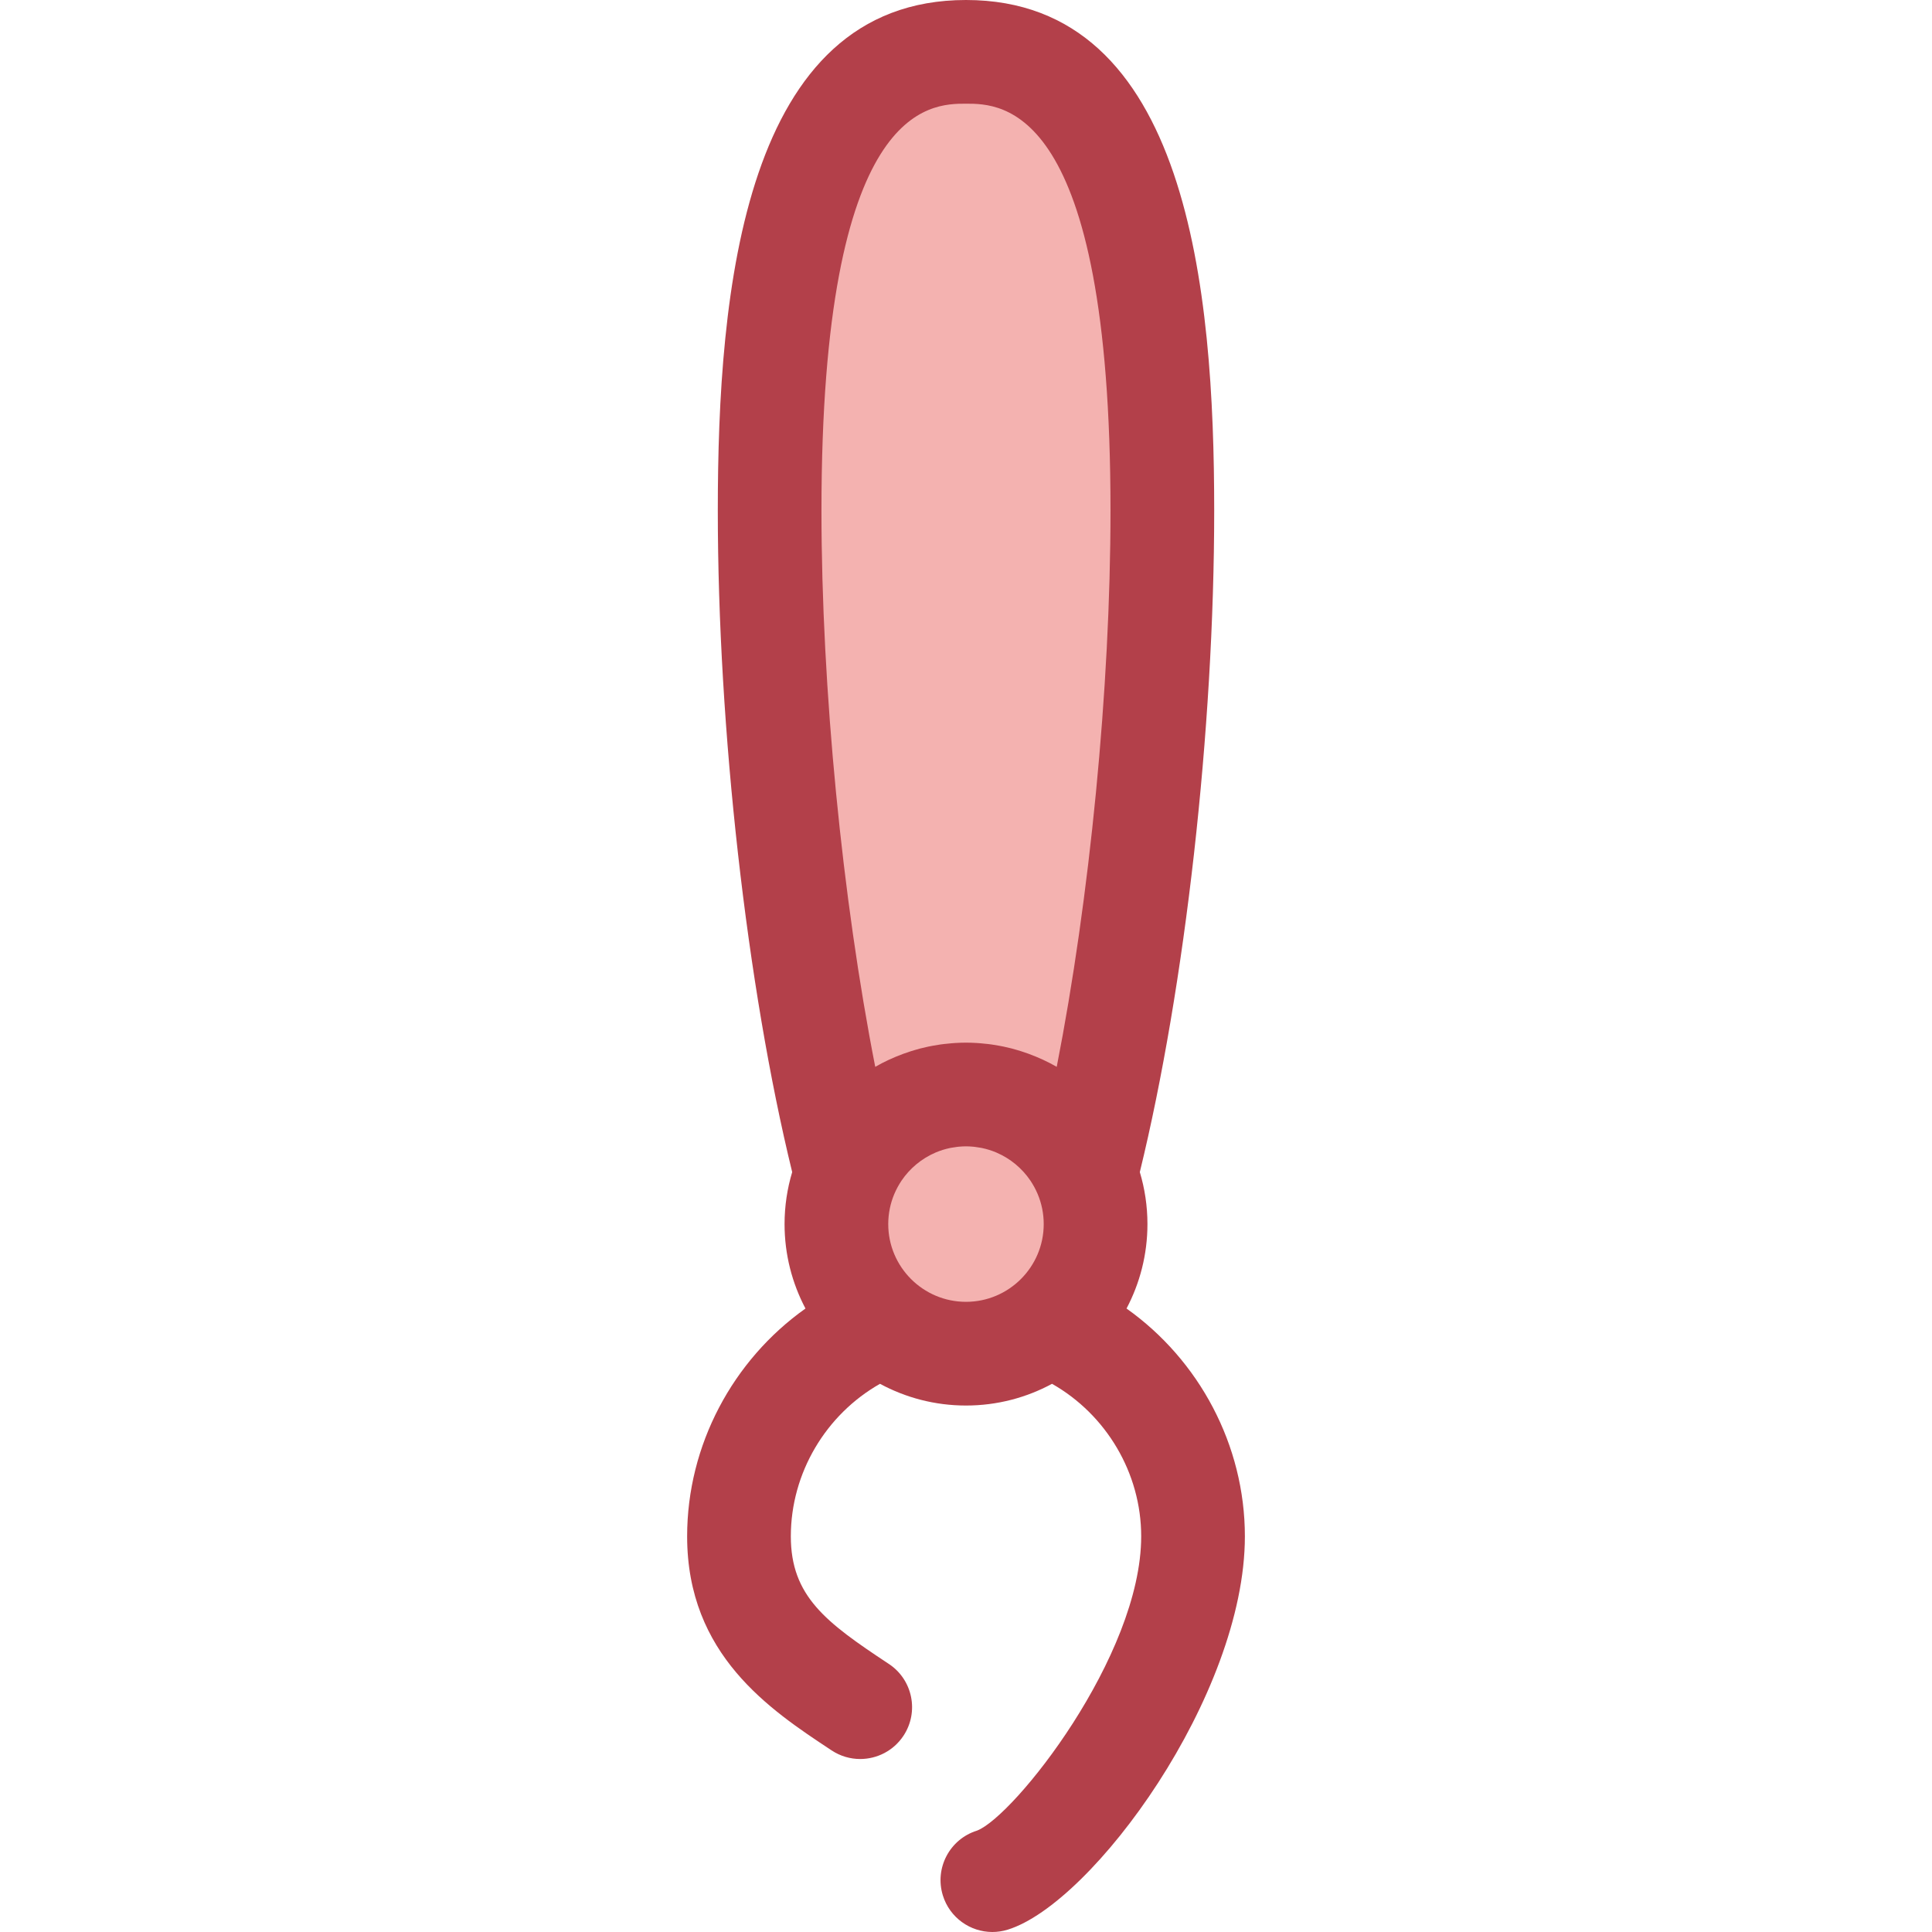 <?xml version="1.0" encoding="iso-8859-1"?>
<!-- Uploaded to: SVG Repo, www.svgrepo.com, Generator: SVG Repo Mixer Tools -->
<svg height="800px" width="800px" version="1.1" id="Layer_1" xmlns="http://www.w3.org/2000/svg" xmlns:xlink="http://www.w3.org/1999/xlink" 
	 viewBox="0 0 512.003 512.003" xml:space="preserve">
<g>
	<circle style="fill:#F4B2B0;" cx="255.997" cy="324.392" r="34.345"/>
	<path style="fill:#F4B2B0;" d="M256.001,290.054c14.318,0,26.585,8.764,31.741,21.219c12.341-48.453,20.293-118.628,20.293-175.978
		c0-98.176-23.297-121.554-52.035-121.554s-52.035,23.378-52.035,121.554c0,57.35,7.952,127.525,20.293,175.978
		C229.415,298.817,241.681,290.054,256.001,290.054z"/>
</g>
<path style="fill:#B3404A;" d="M298.543,346.773c3.532-6.688,5.543-14.3,5.543-22.375c0-4.79-0.713-9.414-2.022-13.782
	c12.011-49.162,19.712-117.379,19.712-175.321C321.775,77.215,314.956,0,256.001,0s-65.774,77.215-65.774,135.295
	c0,57.941,7.701,126.158,19.712,175.321c-1.309,4.369-2.022,8.993-2.022,13.782c0,8.075,2.01,15.686,5.543,22.375
	c-19.256,13.668-31.362,36.186-31.362,60.369c0,31.413,21.986,45.953,38.041,56.571l0.25,0.165c2.333,1.543,4.964,2.281,7.568,2.281
	c4.456,0,8.829-2.165,11.473-6.161c4.186-6.328,2.448-14.854-3.88-19.039l-0.251-0.165c-16.426-10.864-25.719-17.782-25.719-33.651
	c0-16.773,9.274-32.27,23.631-40.416c6.787,3.67,14.552,5.757,22.794,5.757c8.242,0,16.007-2.087,22.794-5.757
	c14.357,8.146,23.631,23.643,23.631,40.416c0,31.776-33.747,74.287-43.528,78c-7.222,2.255-11.265,9.927-9.037,17.161
	c1.819,5.905,7.254,9.699,13.127,9.699c1.34,0,2.703-0.199,4.049-0.613c22.534-6.943,62.868-62.15,62.868-104.245
	C329.905,382.959,317.799,360.441,298.543,346.773z M256.001,27.479c9.472,0,38.295,0,38.295,107.816
	c0,47.106-5.536,103.078-14.251,147.43c-2.336-1.346-4.799-2.477-7.345-3.416c-0.089-0.033-0.177-0.067-0.267-0.1
	c-0.6-0.217-1.205-0.422-1.816-0.616c-0.299-0.095-0.6-0.184-0.903-0.275c-0.526-0.157-1.051-0.313-1.584-0.451
	c-0.698-0.181-1.403-0.345-2.113-0.496c-0.414-0.087-0.83-0.165-1.248-0.242c-0.64-0.118-1.285-0.229-1.935-0.322
	c-0.344-0.049-0.69-0.091-1.036-0.132c-0.655-0.08-1.315-0.144-1.978-0.196c-0.305-0.025-0.61-0.052-0.916-0.07
	c-0.962-0.058-1.929-0.096-2.906-0.096c-0.977,0-1.944,0.038-2.906,0.096c-0.306,0.018-0.611,0.045-0.916,0.07
	c-0.664,0.052-1.323,0.117-1.979,0.196c-0.346,0.041-0.692,0.084-1.036,0.132c-0.65,0.092-1.293,0.203-1.935,0.322
	c-0.418,0.077-0.834,0.154-1.248,0.242c-0.71,0.151-1.415,0.315-2.113,0.496c-0.533,0.137-1.058,0.294-1.584,0.451
	c-0.301,0.089-0.603,0.179-0.903,0.275c-0.61,0.194-1.216,0.398-1.816,0.616c-0.089,0.033-0.177,0.067-0.267,0.1
	c-2.546,0.94-5.009,2.069-7.345,3.416c-8.715-44.35-14.251-100.324-14.251-147.43C217.706,27.479,246.529,27.479,256.001,27.479z
	 M235.395,324.397c0-2.825,0.573-5.518,1.606-7.972c0.027-0.066,0.06-0.129,0.089-0.195c0.224-0.517,0.467-1.024,0.731-1.517
	c0.052-0.096,0.106-0.192,0.158-0.287c0.289-0.519,0.594-1.029,0.925-1.52c0.007-0.01,0.012-0.021,0.019-0.03
	c2.212-3.267,5.338-5.867,9.005-7.435c0.034-0.014,0.069-0.029,0.103-0.044c1.176-0.495,2.409-0.879,3.684-1.15
	c0.135-0.029,0.271-0.051,0.405-0.076c0.482-0.092,0.97-0.166,1.463-0.224c0.172-0.021,0.343-0.043,0.517-0.058
	c0.627-0.058,1.257-0.096,1.897-0.096c0.64,0,1.272,0.038,1.897,0.096c0.173,0.016,0.345,0.038,0.517,0.058
	c0.493,0.058,0.981,0.132,1.463,0.224c0.135,0.026,0.272,0.048,0.405,0.076c1.274,0.271,2.507,0.655,3.684,1.15
	c0.034,0.015,0.069,0.03,0.104,0.045c3.667,1.568,6.791,4.167,9.004,7.433c0.007,0.01,0.012,0.021,0.019,0.03
	c0.331,0.49,0.636,1.002,0.925,1.52c0.052,0.096,0.107,0.191,0.158,0.287c0.264,0.493,0.507,0.999,0.73,1.514
	c0.029,0.067,0.063,0.132,0.091,0.201c1.033,2.454,1.606,5.147,1.606,7.97c0,11.363-9.244,20.605-20.605,20.605
	S235.395,335.76,235.395,324.397z"/>
</svg>